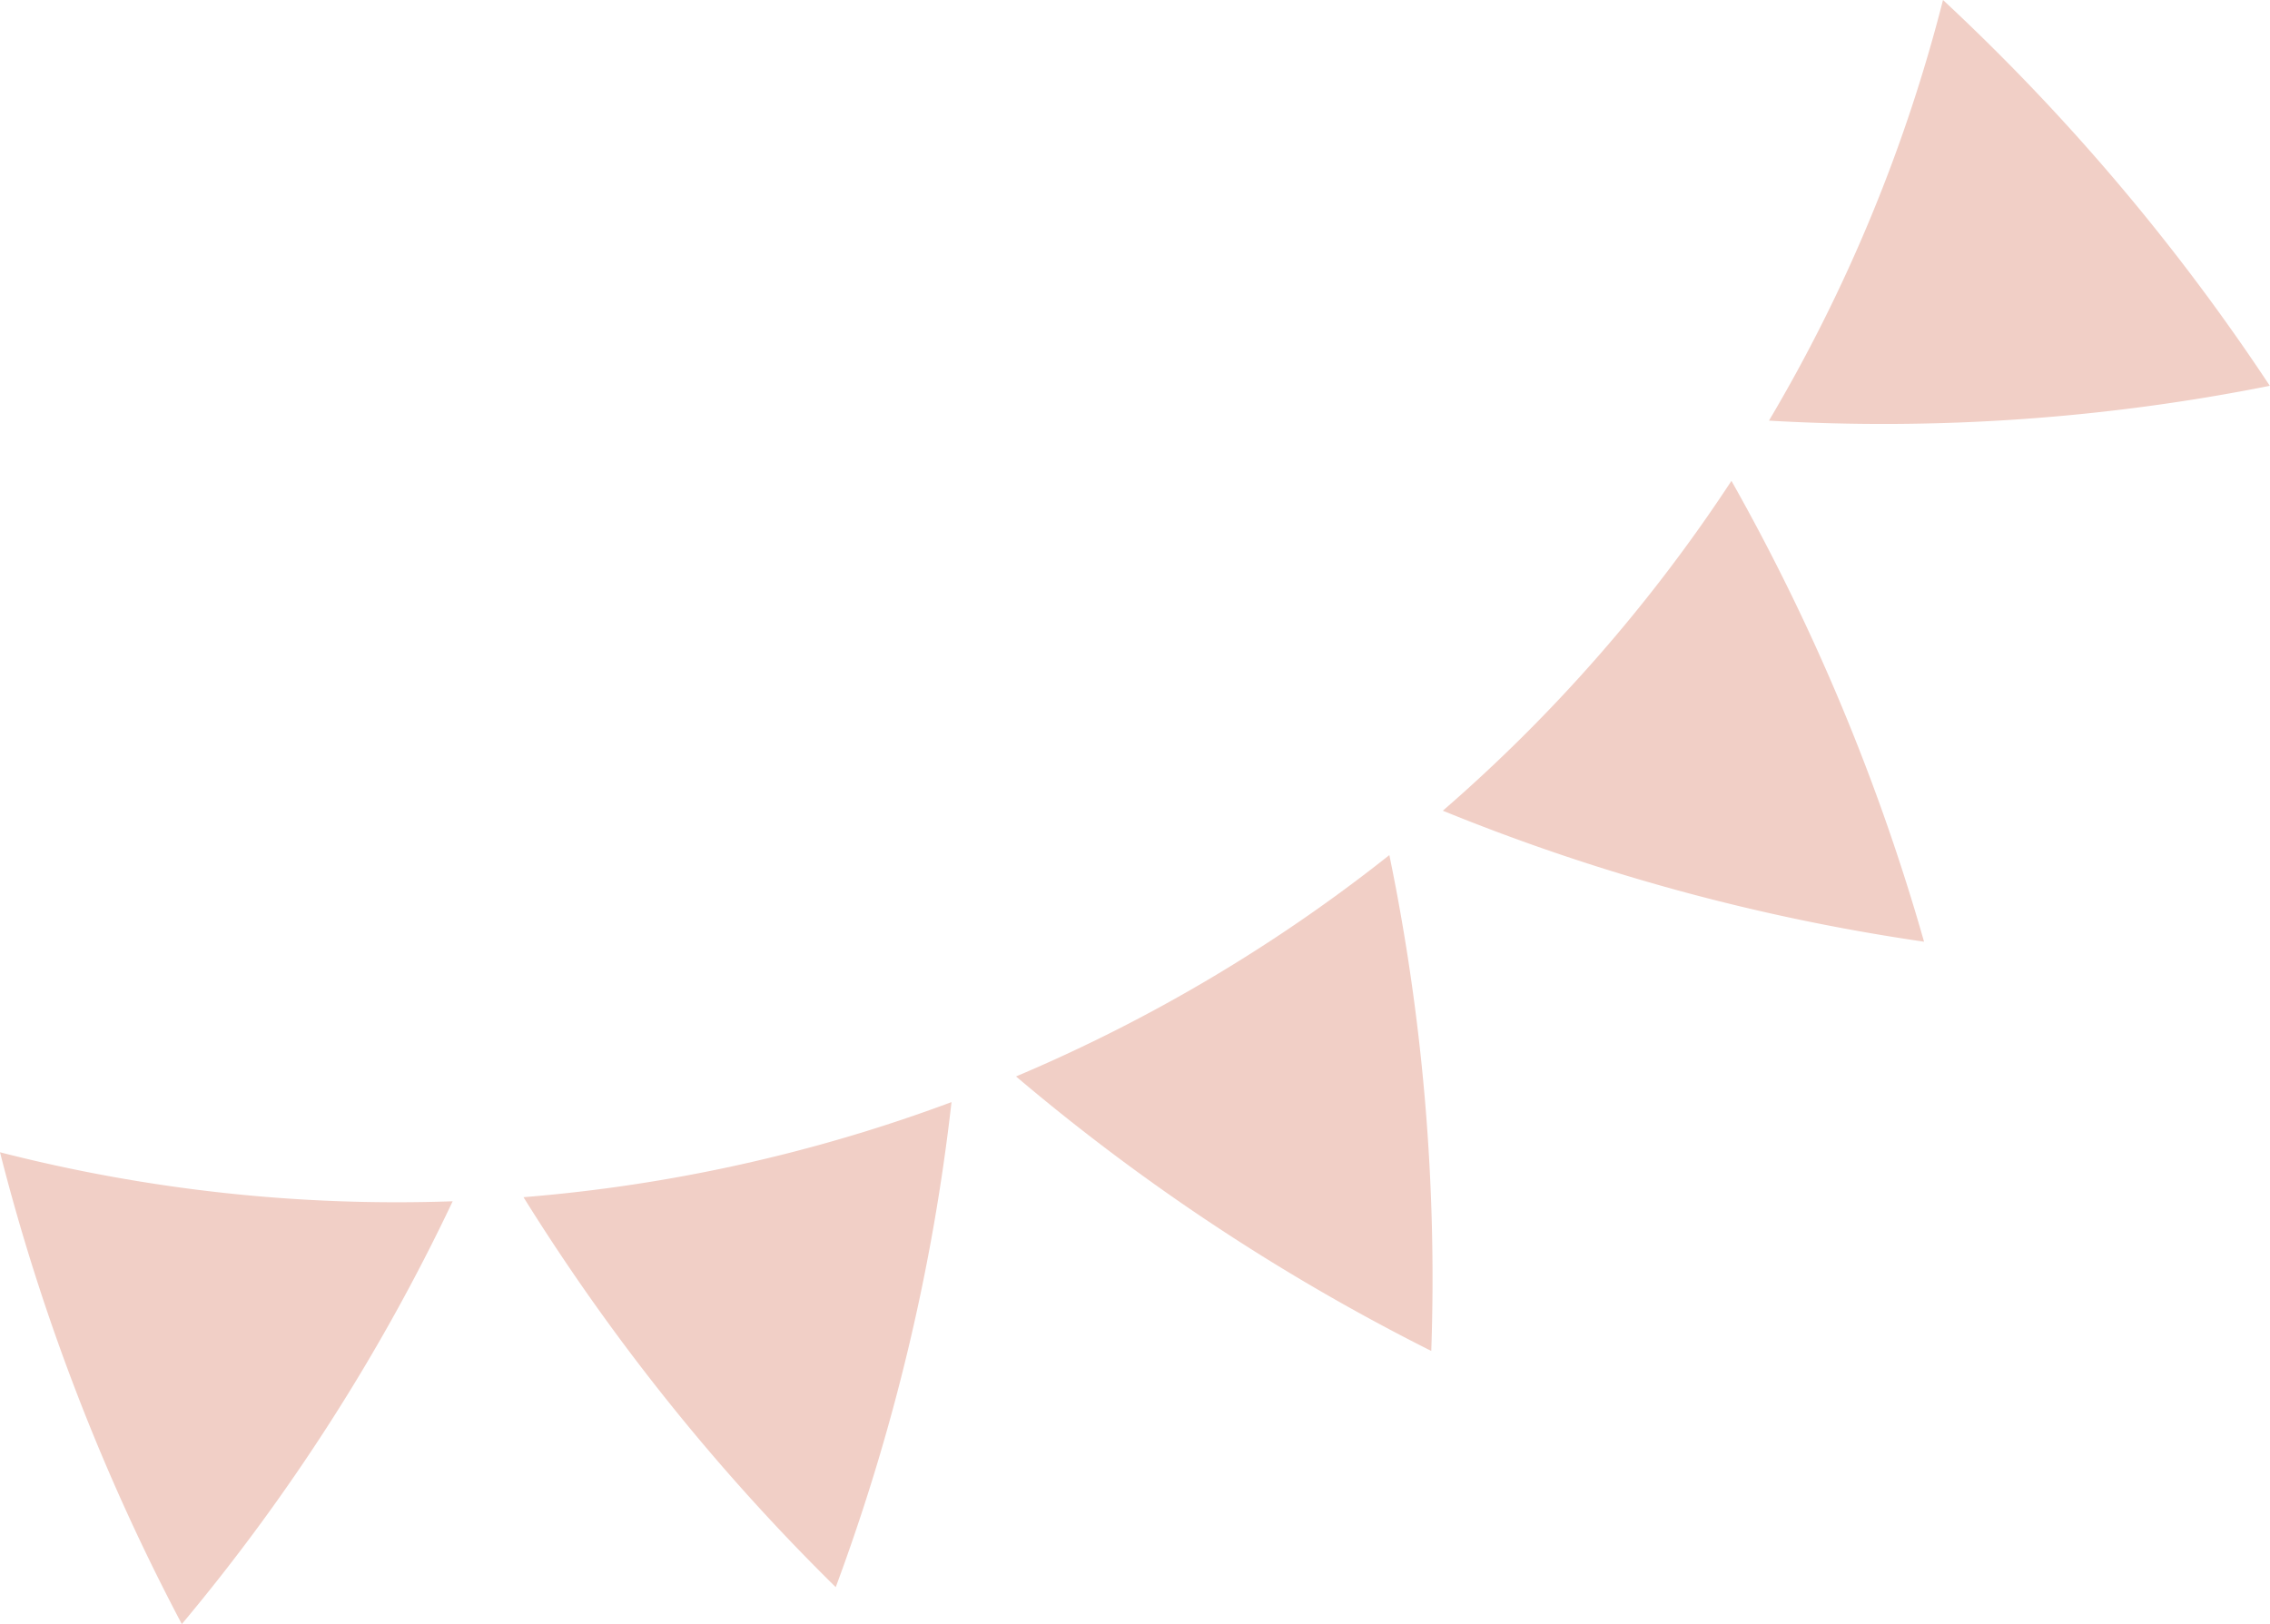 <svg xmlns="http://www.w3.org/2000/svg" xmlns:xlink="http://www.w3.org/1999/xlink" width="60" height="42.938" viewBox="0 0 60 42.938"><defs><clipPath id="a"><rect width="60" height="42.938" fill="#f1cfc6"></rect></clipPath></defs><g transform="translate(0 0)"><g transform="translate(0 0)" clip-path="url(#a)"><path d="M0,49.557A56.458,56.458,0,0,0,4.806,62.031a52.191,52.191,0,0,0,7.159-11.178A42.244,42.244,0,0,1,0,49.557" transform="translate(0 -19.093)" fill="#f1cfc6"></path><path d="M22.509,49.914a55.85,55.85,0,0,0,8.253,10.31A54.432,54.432,0,0,0,33.822,47.4a42.06,42.06,0,0,1-11.313,2.514" transform="translate(-8.672 -18.262)" fill="#f1cfc6"></path><path d="M43.687,42.629a55.345,55.345,0,0,0,10.975,7.257,55.385,55.385,0,0,0-1.108-13.11,42.475,42.475,0,0,1-9.868,5.853" transform="translate(-16.831 -14.169)" fill="#f1cfc6"></path><path d="M62.036,29.4a54.376,54.376,0,0,0,12.721,3.464A55.867,55.867,0,0,0,69.666,20.68a42.089,42.089,0,0,1-7.63,8.722" transform="translate(-23.901 -7.967)" fill="#f1cfc6"></path><path d="M76.064,11.121A52.171,52.171,0,0,0,89.3,10.2,56.5,56.5,0,0,0,80.662,0a42.247,42.247,0,0,1-4.6,11.121" transform="translate(-29.305 0)" fill="#f1cfc6"></path></g></g></svg>